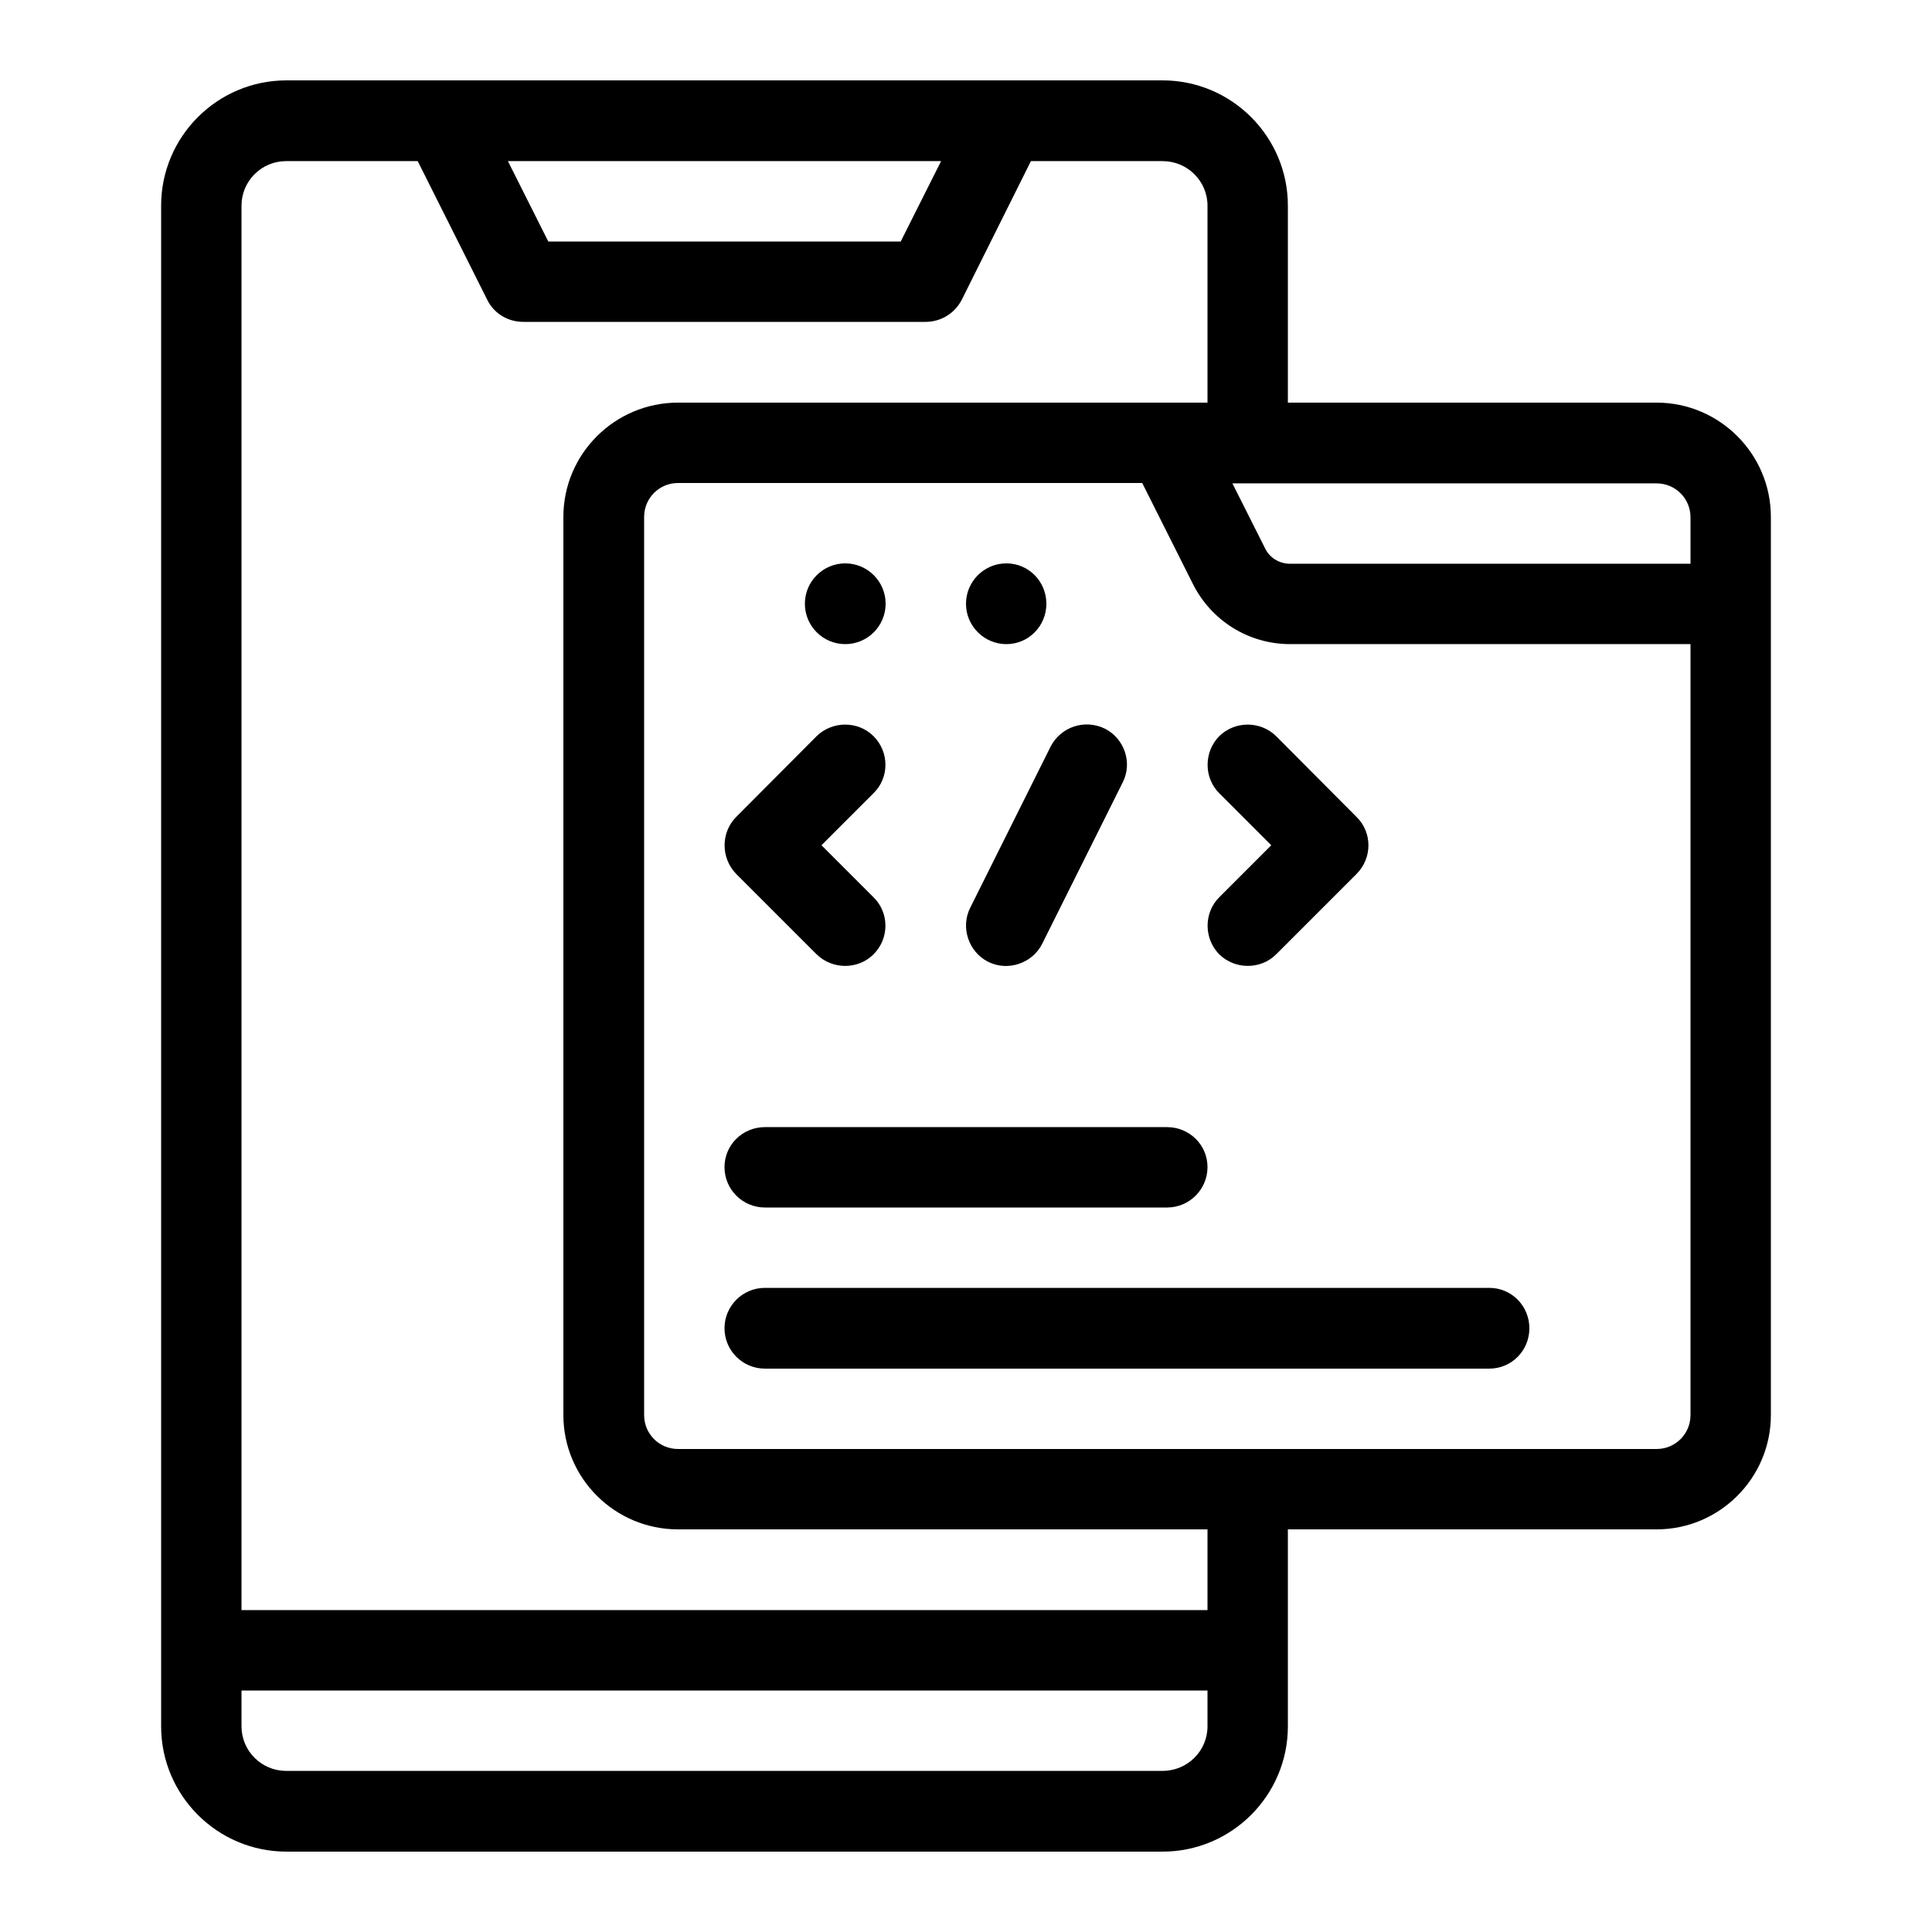 <svg xmlns="http://www.w3.org/2000/svg" viewBox="0 0 512 512" width="65" height="65"><style></style><path d="m439 106.7h-97.7v-52.2c0-18.3-14.9-33.2-33.2-33.2h-232.2c-18.3 0-33.2 14.9-33.2 33.2v403c0 18.3 14.9 33.2 33.2 33.2h232.2c18.3 0 33.2-14.9 33.2-33.2v-52.2h97.7c16.7 0 30.3-13.6 30.3-30.3v-238c0-16.7-13.6-30.3-30.3-30.3zm0 277.3h-259.3c-5 0-9-4-9-9v-238c0-5 4-9 9-9h123l13.4 26.7c4.9 9.8 14.8 16 25.8 16h106.1v204.3c0 5-4 9-9 9zm-189.6-341.3l-10.7 21.3h-93.4l-10.7-21.3zm58.7 426.6h-232.3c-6.5 0-11.8-5.3-11.8-11.8v-9.5h256v9.5c0 6.5-5.3 11.8-11.9 11.8zm11.9-42.6h-256v-372.2c0-6.5 5.3-11.8 11.8-11.8h34.9l18.4 36.7c1.8 3.7 5.5 5.9 9.6 5.9h106.6c4 0 7.7-2.2 9.6-5.9l18.3-36.7h34.9c6.6 0 11.9 5.3 11.9 11.8v52.2h-140.3c-16.8 0-30.4 13.6-30.4 30.3v238c0 16.7 13.6 30.3 30.4 30.3h140.3zm128-289.6v12.3h-106.1c-2.9 0-5.5-1.6-6.7-4.2l-8.6-17.1h112.4c5 0 9 4 9 9z"></path><path d="m216.4 252.9c4.2 4.1 11 4.1 15.1 0 4.2-4.2 4.2-11 0-15.1l-13.8-13.8 13.8-13.8c4.2-4.1 4.2-10.9 0-15.1-4.1-4.1-10.9-4.1-15.1 0l-21.3 21.4c-4.1 4.1-4.1 10.9 0 15.1z"></path><path d="m261.9 254.9c5.2 2.6 11.7 0.4 14.3-4.8l21.3-42.7c2.7-5.2 0.5-11.7-4.7-14.3-5.3-2.6-11.7-0.5-14.4 4.8l-21.3 42.7c-2.6 5.2-0.4 11.7 4.8 14.3z"></path><path d="m323.1 252.9c4.2 4.1 11 4.1 15.1 0l21.3-21.3c4.2-4.2 4.2-11 0-15.1l-21.3-21.4c-4.2-4.1-10.9-4.1-15.1 0-4.1 4.2-4.1 11 0 15.1l13.8 13.8-13.8 13.8c-4.1 4.1-4.1 10.9 0 15.1z"></path><path d="m202.7 320h106.6c5.9 0 10.7-4.8 10.7-10.7 0-5.9-4.8-10.6-10.7-10.6h-106.6c-5.9 0-10.7 4.7-10.7 10.6 0 5.9 4.8 10.7 10.7 10.7z"></path><path d="m394.7 341.3h-192c-5.9 0-10.7 4.8-10.7 10.7 0 5.9 4.8 10.7 10.7 10.7h192c5.9 0 10.6-4.8 10.6-10.7 0-5.9-4.7-10.7-10.6-10.7z"></path><path d="m266.7 170.7c-5.9 0-10.7-4.8-10.7-10.7 0-5.9 4.8-10.7 10.7-10.7 5.9 0 10.6 4.8 10.6 10.7 0 5.9-4.7 10.7-10.6 10.7z"></path><path d="m224 170.7c-5.9 0-10.7-4.8-10.7-10.7 0-5.9 4.8-10.7 10.7-10.7 5.9 0 10.7 4.8 10.7 10.7 0 5.9-4.8 10.7-10.7 10.7z"></path></svg>